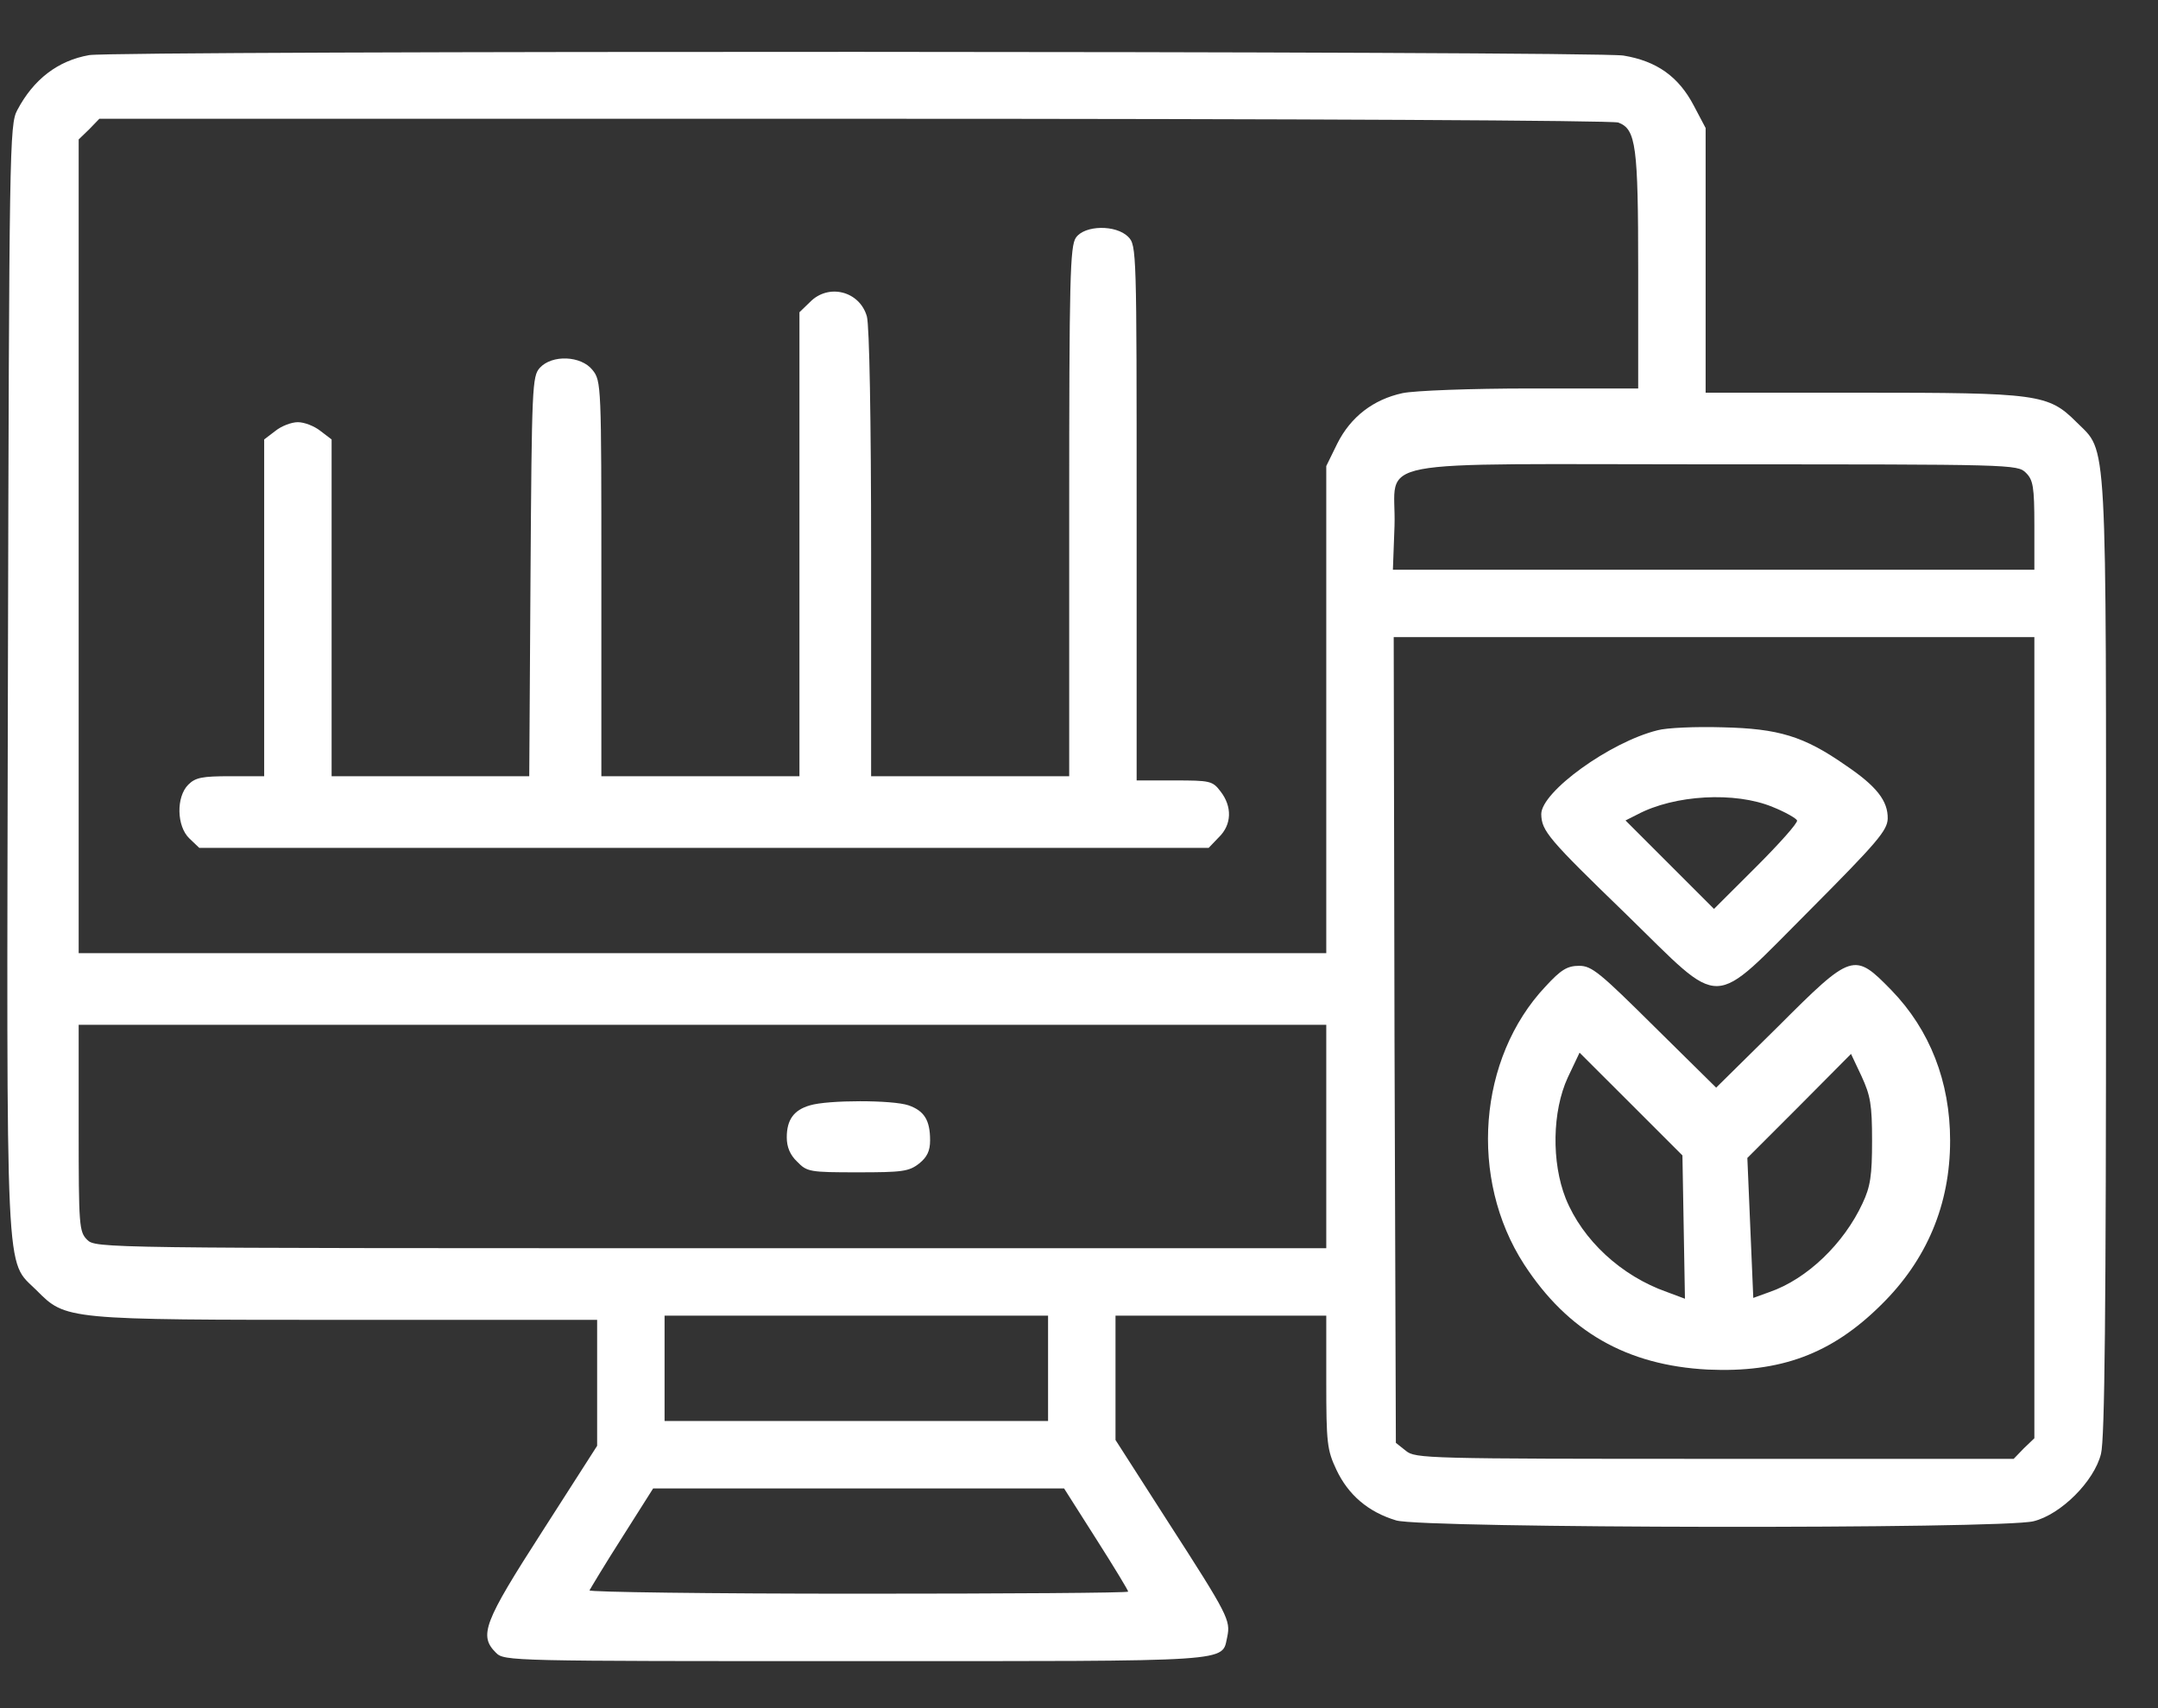 <svg width="24" height="19" viewBox="0 0 24 19" fill="none" xmlns="http://www.w3.org/2000/svg">
<rect x="0" y="0" width="24" height="19" fill="#333333" stroke="none"/>
<path d="M0.992 0.613C0.645 0.674 0.373 0.881 0.191 1.227C0.106 1.387 0.102 1.645 0.088 7.527C0.073 14.409 0.055 14.001 0.406 14.352C0.734 14.681 0.72 14.681 3.861 14.681H6.641V15.379V16.082L6.031 17.034C5.38 18.046 5.323 18.192 5.516 18.384C5.609 18.477 5.67 18.477 9.514 18.477C13.789 18.477 13.583 18.491 13.649 18.206C13.686 18.023 13.663 17.971 12.992 16.931L12.406 16.017V15.323V14.634H13.578H14.75V15.37C14.75 16.049 14.759 16.129 14.863 16.349C14.994 16.626 15.214 16.818 15.528 16.912C15.823 17.001 22.269 17.01 22.616 16.921C22.92 16.846 23.291 16.476 23.366 16.171C23.408 16.007 23.422 14.573 23.422 10.659C23.422 4.734 23.441 5.043 23.094 4.696C22.78 4.382 22.667 4.368 20.694 4.368H18.969V2.896V1.424L18.838 1.176C18.669 0.852 18.425 0.679 18.055 0.618C17.736 0.566 1.297 0.562 0.992 0.613ZM17.998 1.363C18.195 1.438 18.219 1.616 18.219 3.013V4.321H17.023C16.353 4.321 15.73 4.345 15.598 4.373C15.275 4.443 15.022 4.635 14.872 4.935L14.75 5.184V7.893V10.602H7.813H0.875V6.079V1.551L0.992 1.438L1.105 1.321H9.495C14.544 1.321 17.928 1.34 17.998 1.363ZM22.531 5.259C22.611 5.338 22.625 5.413 22.625 5.845V6.337H19.058H15.491L15.509 5.849C15.533 5.081 15.102 5.165 19.072 5.165C22.377 5.165 22.438 5.165 22.531 5.259ZM22.625 11.54V15.998L22.508 16.11L22.395 16.227H19.072C15.866 16.227 15.739 16.223 15.636 16.138L15.524 16.049L15.509 11.568L15.5 7.087H19.063H22.625V11.54ZM14.75 12.642V13.884H7.906C1.123 13.884 1.063 13.884 0.969 13.79C0.88 13.701 0.875 13.635 0.875 12.548V11.399H7.813H14.75V12.642ZM11.656 15.22V15.806H9.523H7.391V15.22V14.634H9.523H11.656V15.22ZM12.191 17.118C12.388 17.427 12.547 17.69 12.547 17.704C12.547 17.718 11.197 17.727 9.542 17.727C7.892 17.727 6.547 17.709 6.556 17.69C6.566 17.671 6.725 17.404 6.917 17.104L7.264 16.556H9.552H11.834L12.191 17.118Z" fill="white"/>
<path d="M11.966 2.643C11.9 2.737 11.891 3.103 11.891 5.69V8.634H10.789H9.688V6.159C9.688 4.663 9.669 3.623 9.641 3.52C9.561 3.238 9.214 3.149 9.008 3.36L8.891 3.473V6.056V8.634H7.789H6.688V6.435C6.688 4.284 6.688 4.237 6.589 4.115C6.463 3.956 6.139 3.942 6.003 4.092C5.919 4.185 5.914 4.303 5.9 6.412L5.886 8.634H4.789H3.688V6.763V4.888L3.566 4.795C3.495 4.738 3.383 4.696 3.313 4.696C3.242 4.696 3.13 4.738 3.06 4.795L2.938 4.888V6.763V8.634H2.563C2.249 8.634 2.174 8.648 2.094 8.728C1.958 8.863 1.963 9.192 2.108 9.328L2.216 9.431H7.831H13.442L13.555 9.313C13.7 9.173 13.705 8.971 13.574 8.803C13.485 8.685 13.456 8.681 13.058 8.681H12.641V5.704C12.641 2.788 12.641 2.728 12.547 2.634C12.411 2.498 12.064 2.503 11.966 2.643Z" fill="white"/>
<path d="M18.434 8.123C17.905 8.254 17.141 8.807 17.141 9.056C17.145 9.243 17.216 9.328 18.087 10.171C19.184 11.24 19.006 11.245 20.131 10.12C20.877 9.37 20.989 9.238 20.994 9.107C20.998 8.91 20.872 8.746 20.525 8.512C20.061 8.188 19.78 8.104 19.156 8.09C18.861 8.081 18.533 8.095 18.434 8.123ZM19.714 8.976C19.855 9.032 19.977 9.103 19.986 9.126C19.995 9.154 19.789 9.384 19.531 9.642L19.062 10.11L18.57 9.618L18.078 9.126L18.209 9.06C18.622 8.84 19.297 8.803 19.714 8.976Z" fill="white"/>
<path d="M17.188 10.973C16.438 11.77 16.334 13.11 16.949 14.062C17.436 14.812 18.092 15.187 18.992 15.234C19.803 15.271 20.37 15.06 20.919 14.516C21.43 14.015 21.688 13.396 21.688 12.688C21.688 12.032 21.463 11.456 21.036 11.015C20.619 10.588 20.6 10.593 19.77 11.423L19.086 12.098L18.402 11.423C17.792 10.818 17.703 10.743 17.563 10.743C17.431 10.743 17.361 10.785 17.188 10.973ZM18.725 13.649L18.739 14.446L18.538 14.371C18.031 14.193 17.6 13.794 17.413 13.331C17.253 12.927 17.263 12.36 17.436 11.985L17.567 11.709L18.139 12.28L18.711 12.852L18.725 13.649ZM20.82 12.688C20.82 13.077 20.802 13.199 20.713 13.387C20.506 13.832 20.099 14.226 19.681 14.371L19.499 14.437L19.466 13.659L19.433 12.88L20.009 12.304L20.586 11.723L20.703 11.971C20.802 12.187 20.82 12.285 20.82 12.688Z" fill="white"/>
<path d="M9.008 12.295C8.83 12.346 8.75 12.454 8.75 12.651C8.75 12.759 8.787 12.848 8.867 12.923C8.975 13.035 9.008 13.04 9.537 13.04C10.034 13.04 10.109 13.031 10.222 12.942C10.311 12.871 10.344 12.801 10.344 12.684C10.344 12.459 10.278 12.356 10.105 12.295C9.927 12.234 9.209 12.234 9.008 12.295Z" fill="white"/>
</svg>
